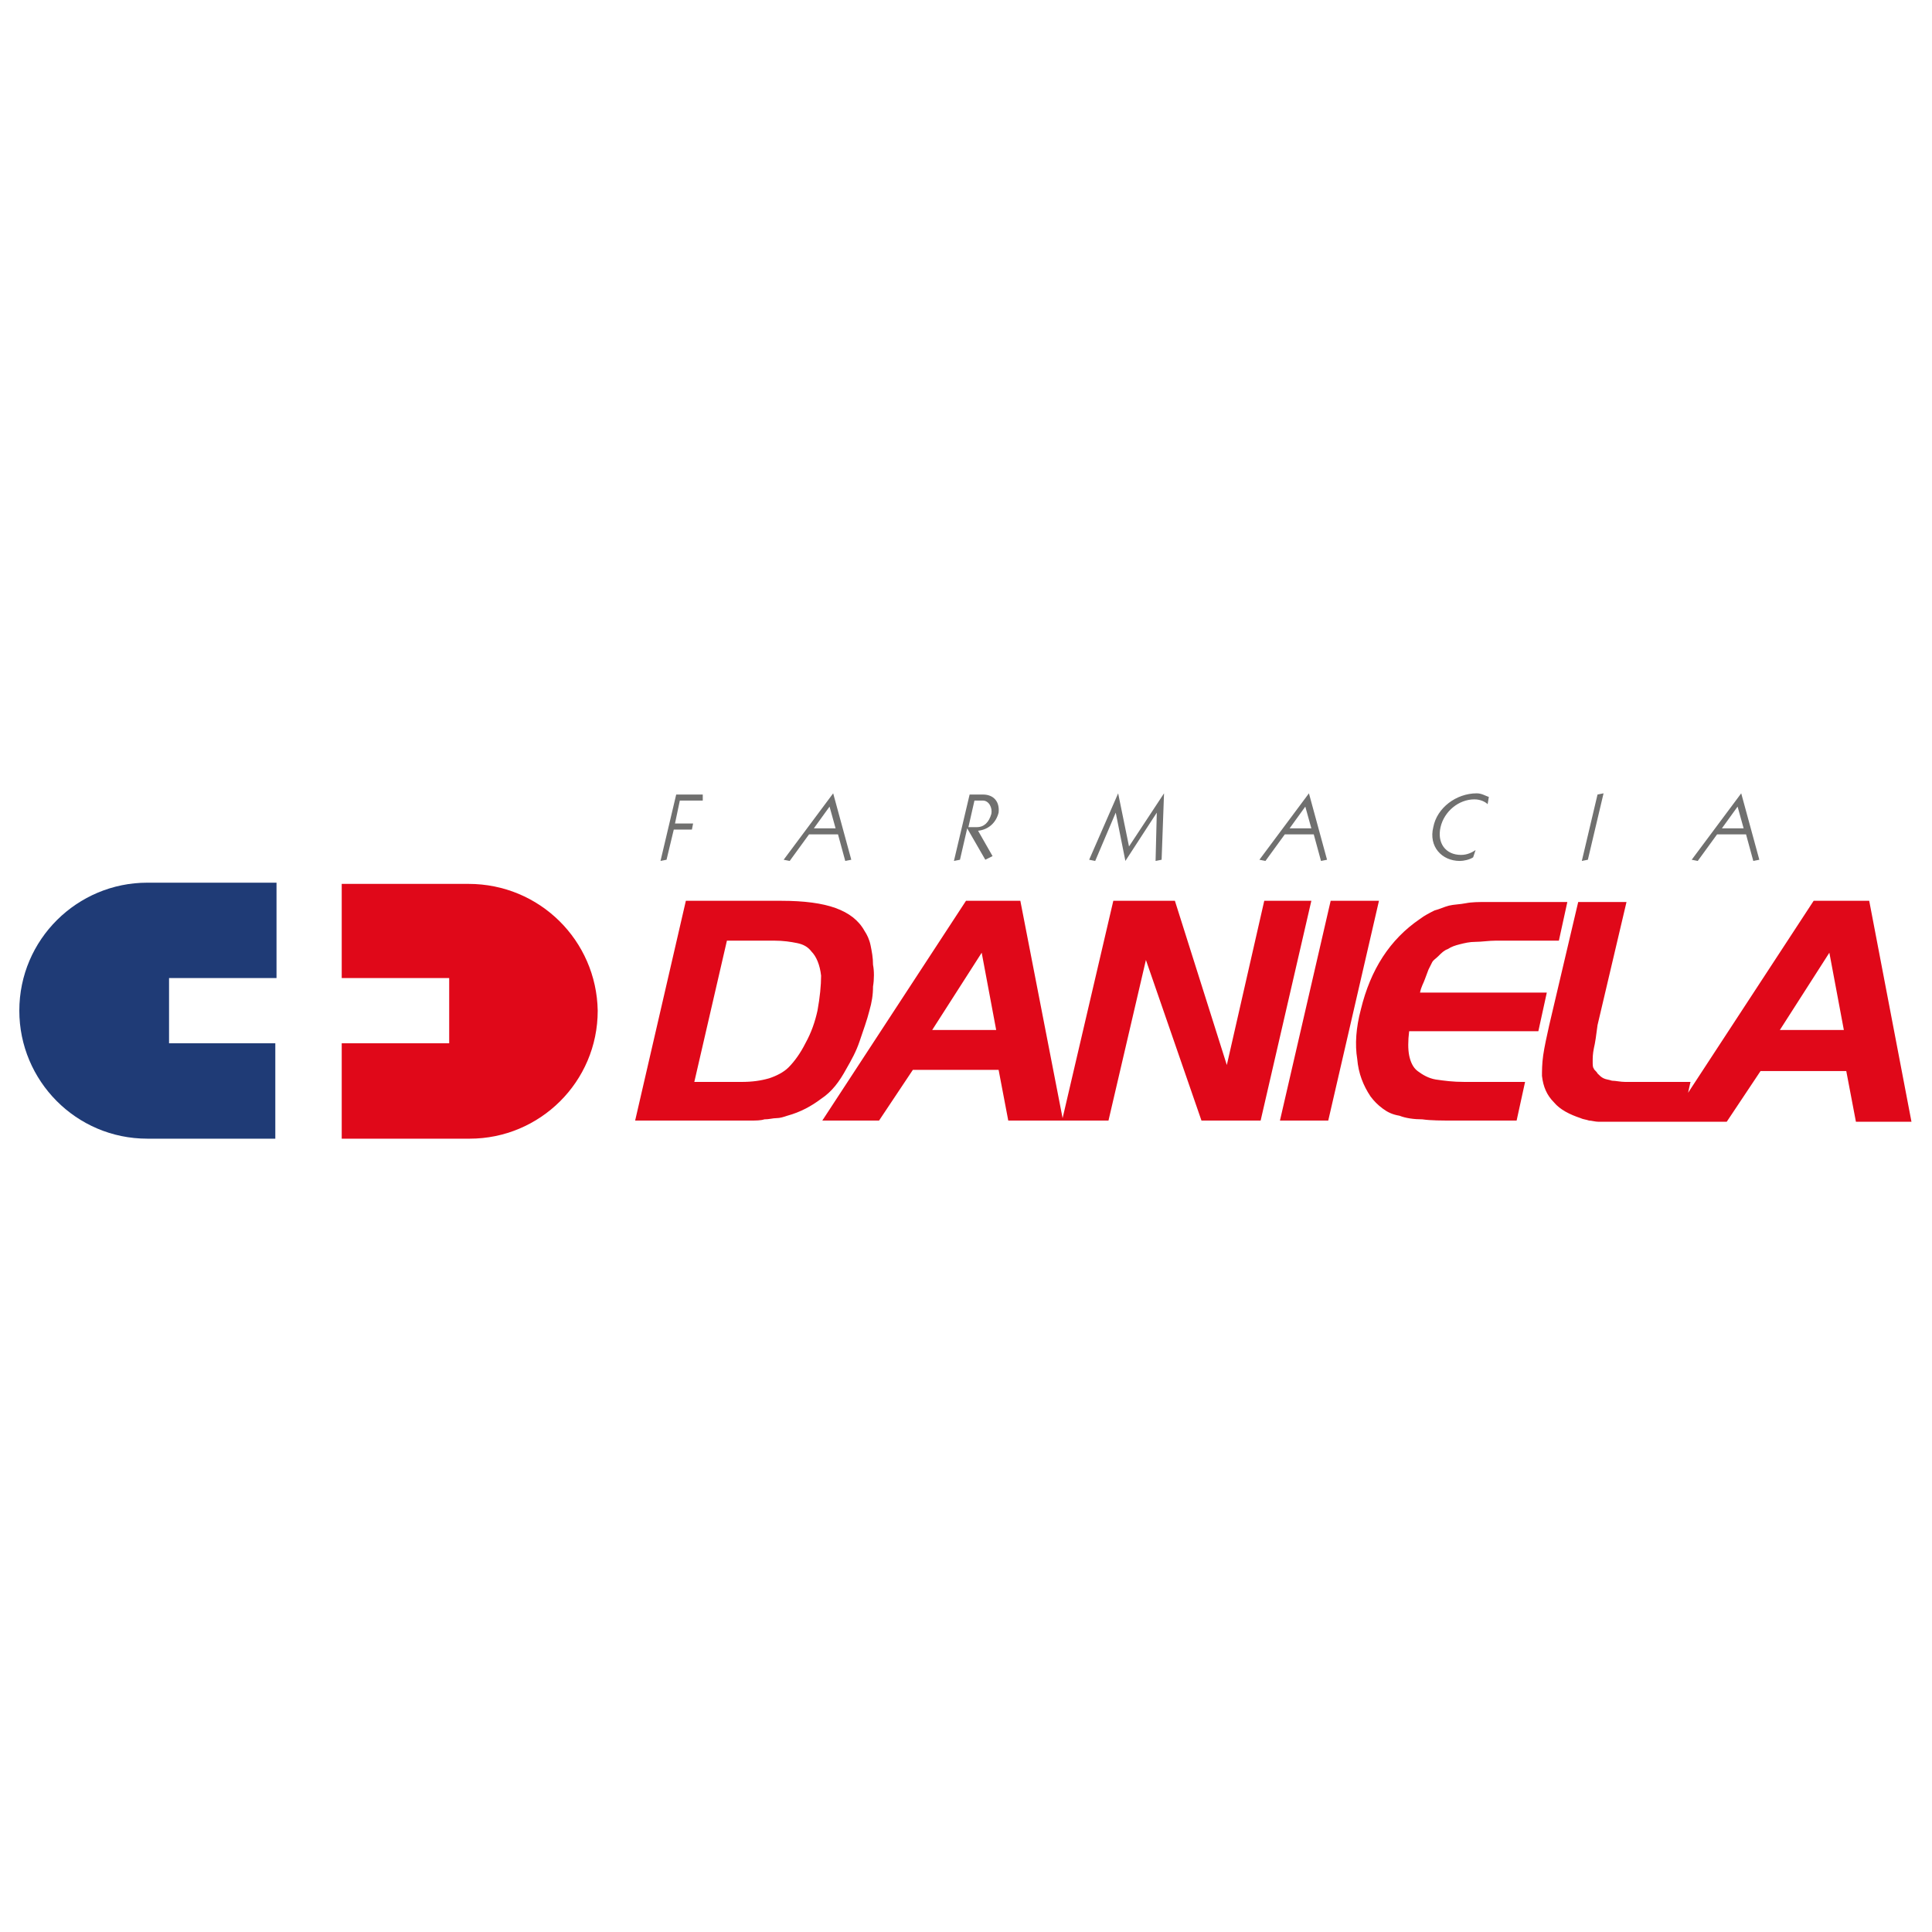 <svg xmlns="http://www.w3.org/2000/svg" xmlns:xlink="http://www.w3.org/1999/xlink" id="Capa_1" x="0px" y="0px" viewBox="0 0 160 160" style="enable-background:new 0 0 160 160;" xml:space="preserve"><style type="text/css">	.st0{fill:#70706F;}	.st1{fill:#E00819;}	.st2{fill:#1F3B76;}</style><g>	<path class="st0" d="M54.7,71.3l0.5-0.1l0.6-2.5h1.5l0.1-0.5h-1.5l0.4-1.9h1.9l0-0.5H56L54.7,71.3z M69,65.7l-4.1,5.5l0.5,0.1  l1.6-2.2h2.4l0.6,2.2l0.5-0.1L69,65.7L69,65.7z M67.4,68.6l1.3-1.8l0.5,1.8H67.4z M81.4,65.8h-1.1L79,71.3l0.5-0.1l0.6-2.6h0  l1.5,2.6l0.6-0.3l-1.2-2.1c0.9-0.1,1.5-0.7,1.7-1.5C82.8,66.4,82.3,65.8,81.4,65.8 M82.1,67.4c-0.2,0.7-0.6,1.1-1.2,1.1h-0.7  l0.5-2.2h0.7C81.9,66.3,82.2,66.9,82.1,67.4 M93.5,70.1l-0.9-4.4h0l-2.4,5.5l0.5,0.1l1.7-4h0l0.8,4h0l2.6-4h0l-0.1,4l0.5-0.1  l0.2-5.5h0L93.5,70.1z M108.4,65.7l-4.1,5.5l0.5,0.1l1.6-2.2h2.4l0.6,2.2l0.5-0.1L108.4,65.7L108.4,65.7z M106.8,68.6l1.3-1.8  l0.5,1.8H106.8z M118.7,68.5c-0.4,1.6,0.7,2.8,2.2,2.8c0.3,0,0.8-0.1,1.1-0.3l0.2-0.6c-0.3,0.2-0.7,0.4-1.2,0.4c-1.3,0-2-1-1.7-2.3  c0.3-1.3,1.5-2.3,2.8-2.3c0.5,0,0.9,0.2,1.1,0.4l0.1-0.6c-0.3-0.1-0.6-0.3-1-0.3C120.6,65.7,119,66.9,118.7,68.5 M131,71.3l0.5-0.1  l1.3-5.5l-0.5,0.1L131,71.3z M144.2,65.7L144.2,65.7l-4.1,5.5l0.5,0.1l1.6-2.2h2.4l0.6,2.2l0.5-0.1L144.2,65.7z M142.6,68.6  l1.3-1.8l0.5,1.8H142.6z"></path>	<path class="st1" d="M127.4,85.4l0.7-3.2h-10.5c0.1-0.5,0.3-0.8,0.4-1.1c0.1-0.3,0.2-0.5,0.3-0.8c0.1-0.2,0.2-0.4,0.3-0.6  c0.1-0.2,0.3-0.3,0.5-0.5c0.3-0.3,0.5-0.5,0.8-0.6c0.3-0.2,0.6-0.3,1-0.4c0.4-0.1,0.8-0.2,1.3-0.2c0.5,0,1.1-0.1,1.7-0.1h5.2  l0.7-3.2h-6.7c-0.6,0-1.2,0-1.7,0.1c-0.5,0.1-1,0.1-1.4,0.2c-0.4,0.1-0.8,0.3-1.2,0.4c-0.4,0.2-0.8,0.4-1.2,0.7  c-2.5,1.7-4.1,4.2-4.9,7.5c-0.4,1.5-0.5,2.9-0.3,4.1c0.1,1.2,0.5,2.2,1.1,3.1c0.3,0.4,0.6,0.7,1,1c0.4,0.3,0.8,0.5,1.4,0.6  c0.5,0.2,1.2,0.3,1.9,0.3c0.7,0.1,1.6,0.1,2.6,0.1h5.2l0.7-3.2h-5c-1,0-1.7-0.1-2.4-0.2c-0.6-0.1-1.1-0.4-1.5-0.7  c-0.4-0.3-0.6-0.8-0.7-1.3c-0.1-0.5-0.1-1.2,0-2H127.4z M70.1,88.5c0.4-0.7,0.8-1.4,1.1-2.3c0.3-0.9,0.6-1.7,0.8-2.5  c0.2-0.7,0.3-1.3,0.3-2c0.1-0.6,0.1-1.3,0-1.8c0-0.6-0.1-1.1-0.2-1.6c-0.1-0.5-0.3-0.9-0.5-1.2c-0.5-0.9-1.3-1.5-2.4-1.9  c-1.1-0.4-2.6-0.6-4.5-0.6h-7.9l-4.2,18.2h7.9c0.6,0,1.2,0,1.6,0c0.5,0,0.9,0,1.2-0.1c0.4,0,0.7-0.1,1-0.1c0.3,0,0.6-0.1,0.9-0.2  c1.1-0.3,2-0.8,2.8-1.4C68.9,90.4,69.5,89.6,70.1,88.5 M67.7,83.7c-0.2,0.9-0.5,1.8-1,2.7c-0.4,0.8-0.9,1.5-1.4,2  c-0.4,0.4-1,0.7-1.6,0.9c-0.7,0.2-1.4,0.3-2.3,0.3h-3.9l2.7-11.7h3.9c0.8,0,1.4,0.1,1.9,0.2c0.5,0.1,0.9,0.3,1.2,0.7  c0.4,0.4,0.7,1.1,0.8,2C68,81.6,67.9,82.6,67.7,83.7 M154.8,74.6h-4.6l-10.4,15.9l0.2-0.9h-3.8c-0.6,0-1.2,0-1.6,0  c-0.4,0-0.8-0.1-1.1-0.1c-0.3-0.1-0.5-0.1-0.7-0.2c-0.2-0.1-0.3-0.2-0.5-0.4c-0.1-0.2-0.3-0.3-0.3-0.4c-0.1-0.1-0.1-0.3-0.1-0.6  c0-0.3,0-0.6,0.1-1.1c0.1-0.4,0.2-1.1,0.3-1.9l2.4-10.2h-4l-2.4,10.2c-0.2,0.9-0.4,1.8-0.5,2.5c-0.1,0.7-0.1,1.3-0.1,1.7  c0.1,0.9,0.4,1.6,1,2.2c0.5,0.6,1.3,1,2.2,1.3c0.2,0.1,0.4,0.1,0.7,0.2c0.2,0,0.5,0.1,0.8,0.1c0.3,0,0.7,0,1.1,0c0.4,0,1,0,1.6,0  h7.9l2.8-4.2h7.1l0.8,4.2h4.6L154.8,74.6z M147.4,85.3l4.1-6.4l1.2,6.4H147.4z M110.2,74.6L106,92.8h4l4.2-18.2H110.2z M104.7,74.6  l-3.1,13.6l-4.3-13.6h-5.1l-4.2,18l-3.5-18H80L68.1,92.8h4.7l2.8-4.2h7.1l0.8,4.2h8.3l3.1-13.3l4.6,13.3h4.9l4.2-18.2H104.7z   M77.2,85.3l4.1-6.4l1.2,6.4H77.2z M38.8,73.2H28.3V81h8.9v5.4h-8.9v7.9h10.6c5.8,0,10.6-4.7,10.6-10.6  C49.4,77.9,44.7,73.2,38.8,73.2"></path>	<path class="st2" d="M22.9,86.4h-8.9V81h8.9v-7.9H12.2c-5.8,0-10.6,4.7-10.6,10.6c0,5.8,4.7,10.6,10.6,10.6h10.6V86.4z"></path></g></svg>